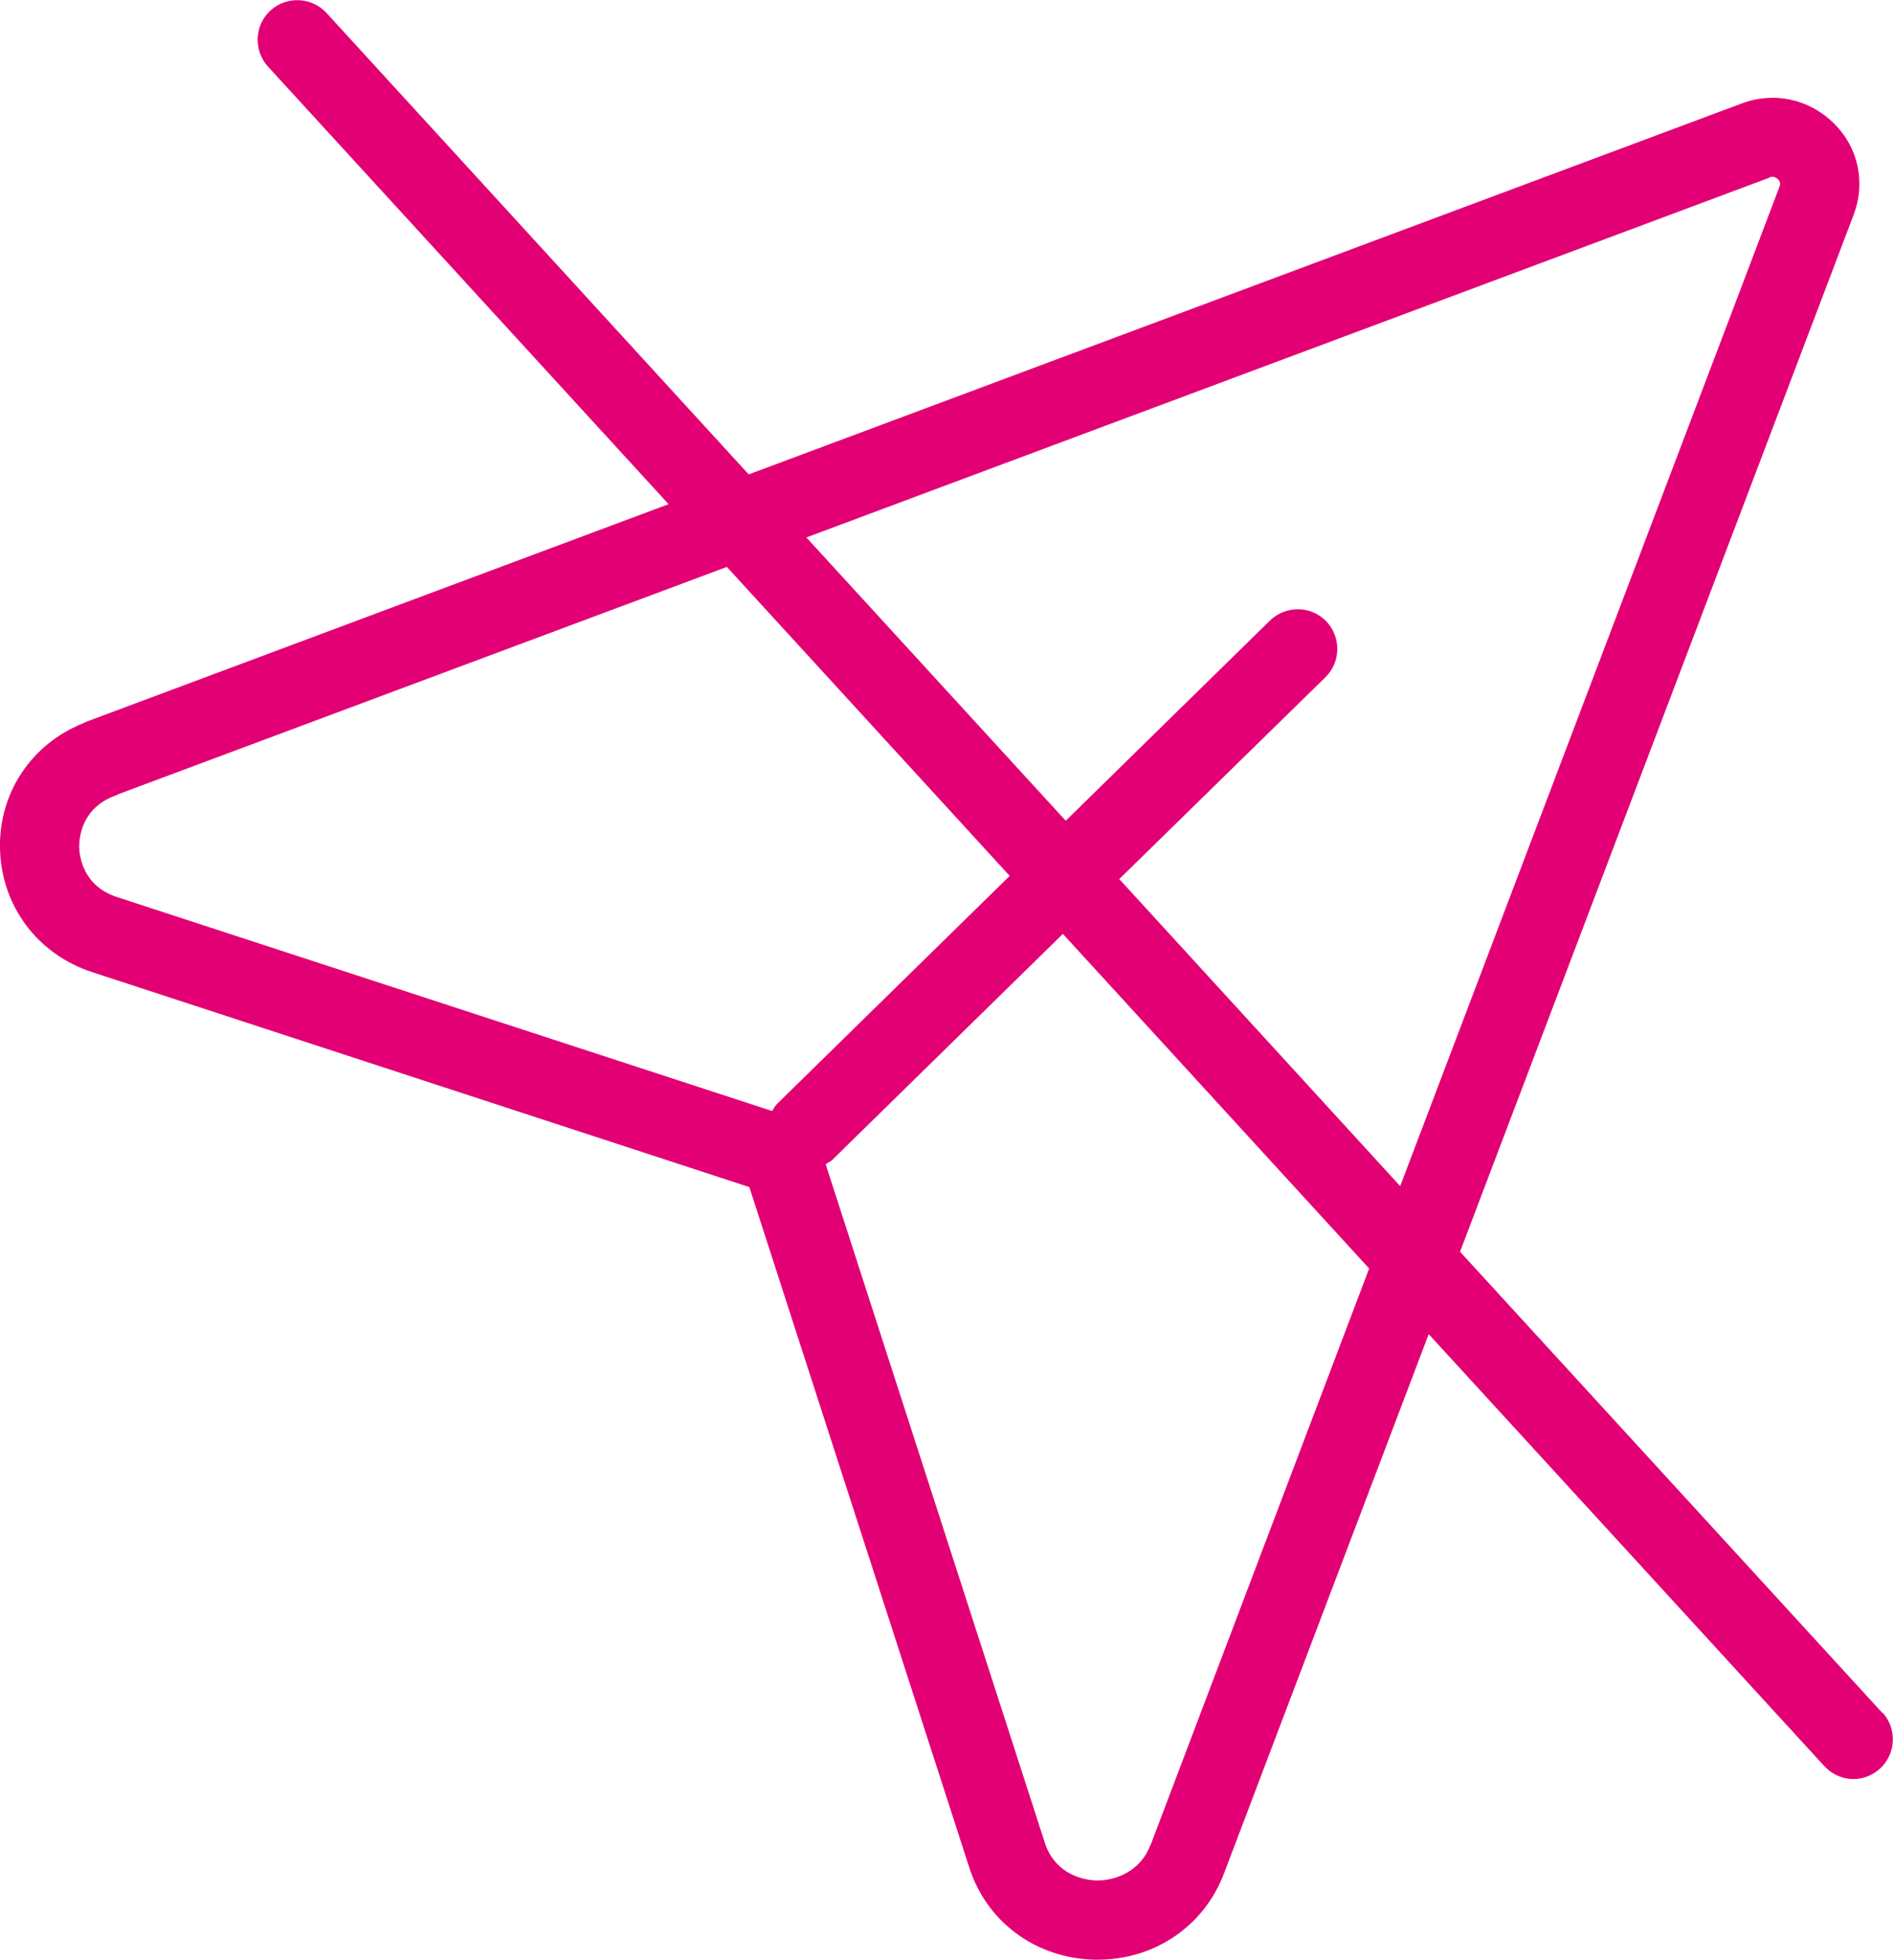 <?xml version="1.0" encoding="UTF-8"?><svg id="b" xmlns="http://www.w3.org/2000/svg" width="59.77" height="61.85" viewBox="0 0 59.77 61.85"><g id="c"><path d="M59.44,54.06l-13.34-14.56L58.53,6.77c.38-1,.15-2.11-.62-2.87-.78-.78-1.91-1.02-2.93-.63l-31.34,11.7L10.31.41c-.47-.51-1.26-.54-1.77-.08-.51.47-.54,1.26-.08,1.77l12.65,13.81L2.74,22.77s-.09.04-.13.06C.98,23.49-.04,25.03,0,26.78c.04,1.81,1.19,3.34,2.92,3.9l20.74,6.78,6.94,21.46c.55,1.73,2.1,2.87,3.94,2.92.04,0,.08,0,.12,0,1.8,0,3.36-1.06,3.99-2.73l6.46-17.01,12.49,13.63c.25.27.58.41.92.41.3,0,.6-.11.84-.33.51-.47.54-1.26.08-1.77ZM55.86,5.6c.13-.05.22,0,.28.06.1.1.06.18.05.22l-11.98,31.55-8.87-9.69,6.51-6.37c.49-.48.5-1.27.02-1.77-.48-.49-1.27-.5-1.77-.02l-6.45,6.32-8.19-8.94,30.4-11.35ZM3.7,28.31c-1.09-.35-1.19-1.3-1.2-1.58,0-.28.06-1.22,1.13-1.62.04-.01.07-.03.11-.05l19.21-7.17,8.93,9.75-7.34,7.19c-.07.07-.11.15-.16.23L3.7,28.31ZM36.32,58.23c-.32.84-1.12,1.12-1.7,1.11-.61-.02-1.36-.33-1.63-1.19l-6.92-21.41c.07-.05.15-.08.21-.14l7.28-7.13,9.67,10.56-6.9,18.19Z" style="fill:#e20074;"/></g></svg>